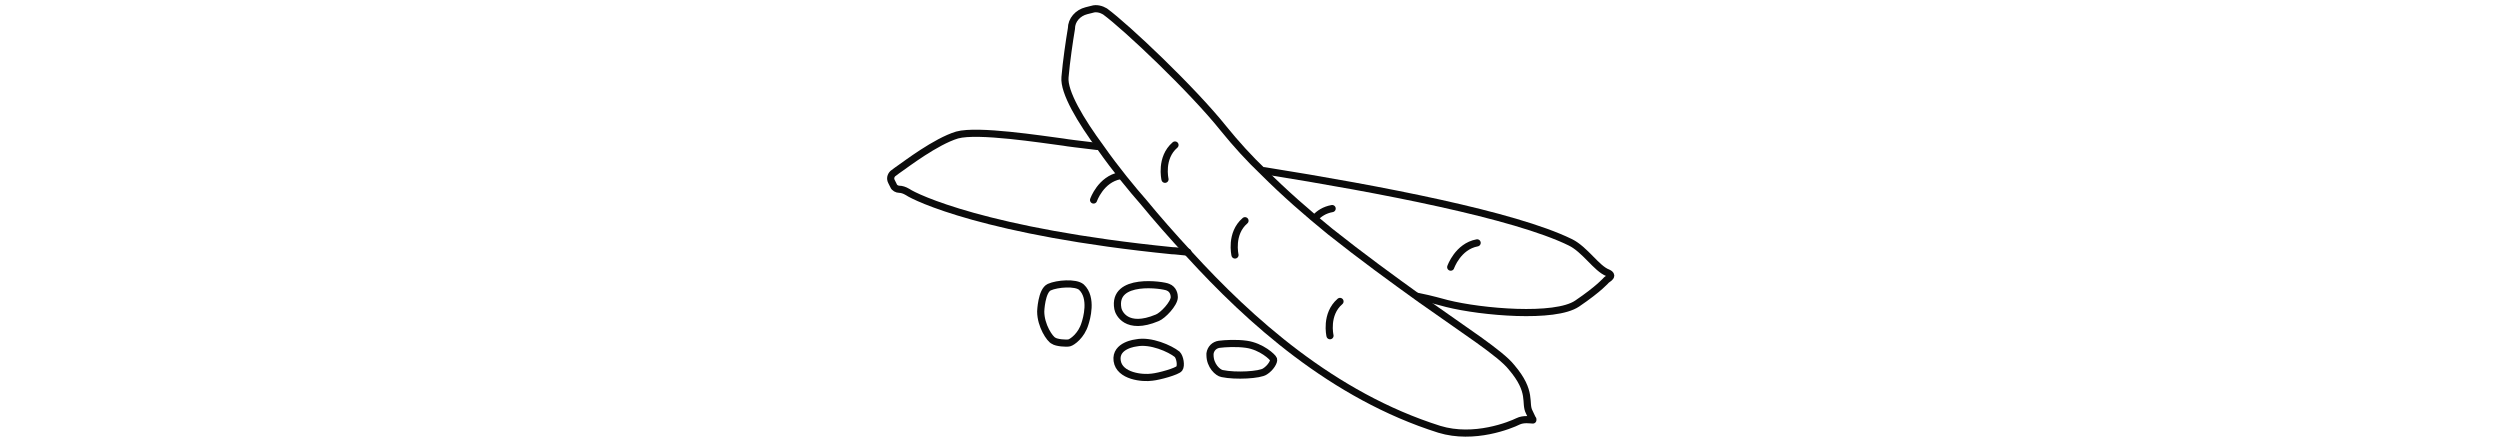<?xml version="1.0" encoding="utf-8"?>
<!-- Generator: Adobe Illustrator 26.0.2, SVG Export Plug-In . SVG Version: 6.00 Build 0)  -->
<svg version="1.1" id="Layer_1" xmlns="http://www.w3.org/2000/svg" xmlns:xlink="http://www.w3.org/1999/xlink" x="0px" y="0px"
	 viewBox="0 0 350 61.8" style="enable-background:new 0 0 350 61.8;" xml:space="preserve">
<style type="text/css">
	.st0{fill:none;stroke:#0B0B0B;stroke-width:1.001;stroke-linecap:round;stroke-linejoin:round;stroke-miterlimit:10;}
</style>
<g>
	<path class="st0" d="M153.6,20.5c-2.5-0.3-4.2-0.5-4.7-0.6c-3.1-0.4-12-1.8-14.9-1c-3,0.9-7.3,4.2-7.9,4.6
		c-0.3,0.2-0.7,0.5-1.1,0.8c-0.3,0.3-0.4,0.7-0.2,1.1l0.3,0.6c0.1,0.3,0.5,0.5,0.8,0.5c0.3,0,0.7,0.1,1.2,0.4c1,0.7,11,5.6,37,8.2
		c0.5,0,1,0.1,2.2,0.2"/>
	<path class="st0" d="M198.5,41.5c2,0.4,3.3,0.8,4.1,1c4.8,1.2,15.1,2.1,18.2,0c3.1-2.1,4.1-3.3,4.1-3.3l0.4-0.3
		c0.1-0.1,0.2-0.2,0.2-0.3l0,0c0-0.2-0.2-0.3-0.4-0.4c-1.6-0.6-3.2-3.3-5.3-4.3c-7.8-3.8-26.5-7.4-42.8-10"/>
	<path class="st0" d="M153.1,28c0,0,1-2.9,3.7-3.4"/>
	<path class="st0" d="M184.1,30.5c0.6-0.6,1.3-1.1,2.4-1.3"/>
	<path class="st0" d="M152.1,1.5l0.8-0.2c0.6-0.2,1.3,0,1.8,0.3c3,2.2,12.2,10.9,16.6,16.4c1.7,2.1,3.6,4.2,5.6,6.1
		c2.9,2.9,6.1,5.7,9.3,8.3c4.4,3.5,8.8,6.7,12.7,9.5c6.2,4.4,11.2,7.6,12.7,9.5c3,3.5,1.8,5,2.5,6.3c0.3,0.6,0.4,0.9,0.5,1
		c0,0,0,0.1,0,0.1c-0.3,0-1.3-0.2-2.1,0.2c-1,0.5-6.1,2.6-11,1.1c-14.9-4.7-26.6-15.3-35-24.5c-2.4-2.6-4.6-5.1-6.4-7.3
		c-1.5-1.7-3.9-4.6-6-7.6c-2.8-3.8-5.2-7.8-5-9.9c0.2-2.3,0.6-5,0.9-6.8C150,2.8,150.9,1.8,152.1,1.5z"/>
	<path class="st0" d="M145.7,43.6c0,0,0.1-2.9,1.2-3.4c1.1-0.5,3.7-0.7,4.5,0c1.6,1.5,0.7,4.5,0.5,5.1c-0.5,1.7-1.8,2.6-2.2,2.7
		s-1.8,0-2.2-0.3C147,47.5,145.7,45.6,145.7,43.6z"/>
	<path class="st0" d="M156.5,43.2c0.1,0.6,1.2,3.1,5.5,1.3c0.8-0.3,2.4-2,2.4-2.9c0-0.3-0.1-1.1-0.9-1.4
		C162.9,39.9,155.7,38.8,156.5,43.2z"/>
	<path class="st0" d="M159.1,48c0,0-3,0.3-2.7,2.5c0.3,2.2,3.6,2.5,4.9,2.3c1-0.1,3.5-0.8,3.8-1.2s0.1-1.6-0.3-2
		C163.8,48.8,161.1,47.6,159.1,48z"/>
	<path class="st0" d="M170.7,48.2c-0.7,0.1-1.2,0.6-1.3,1.3c0,0.1,0,0.1,0,0.2c0,1.5,1.1,2.5,1.7,2.6c1.9,0.4,5.3,0.2,6-0.3
		c0.8-0.5,1.3-1.4,1.2-1.7c-0.1-0.3-1.7-1.8-3.8-2.1C173.1,48,171.5,48.1,170.7,48.2z"/>
	<path class="st0" d="M163.1,25.1c0,0-0.7-3,1.4-4.8"/>
	<path class="st0" d="M203.1,37.4c0,0,1-2.9,3.7-3.4"/>
	<path class="st0" d="M172.9,35.7c0,0-0.7-3,1.4-4.8"/>
	<path class="st0" d="M186.2,47c0,0-0.7-3,1.4-4.8"/>
</g>
</svg>
